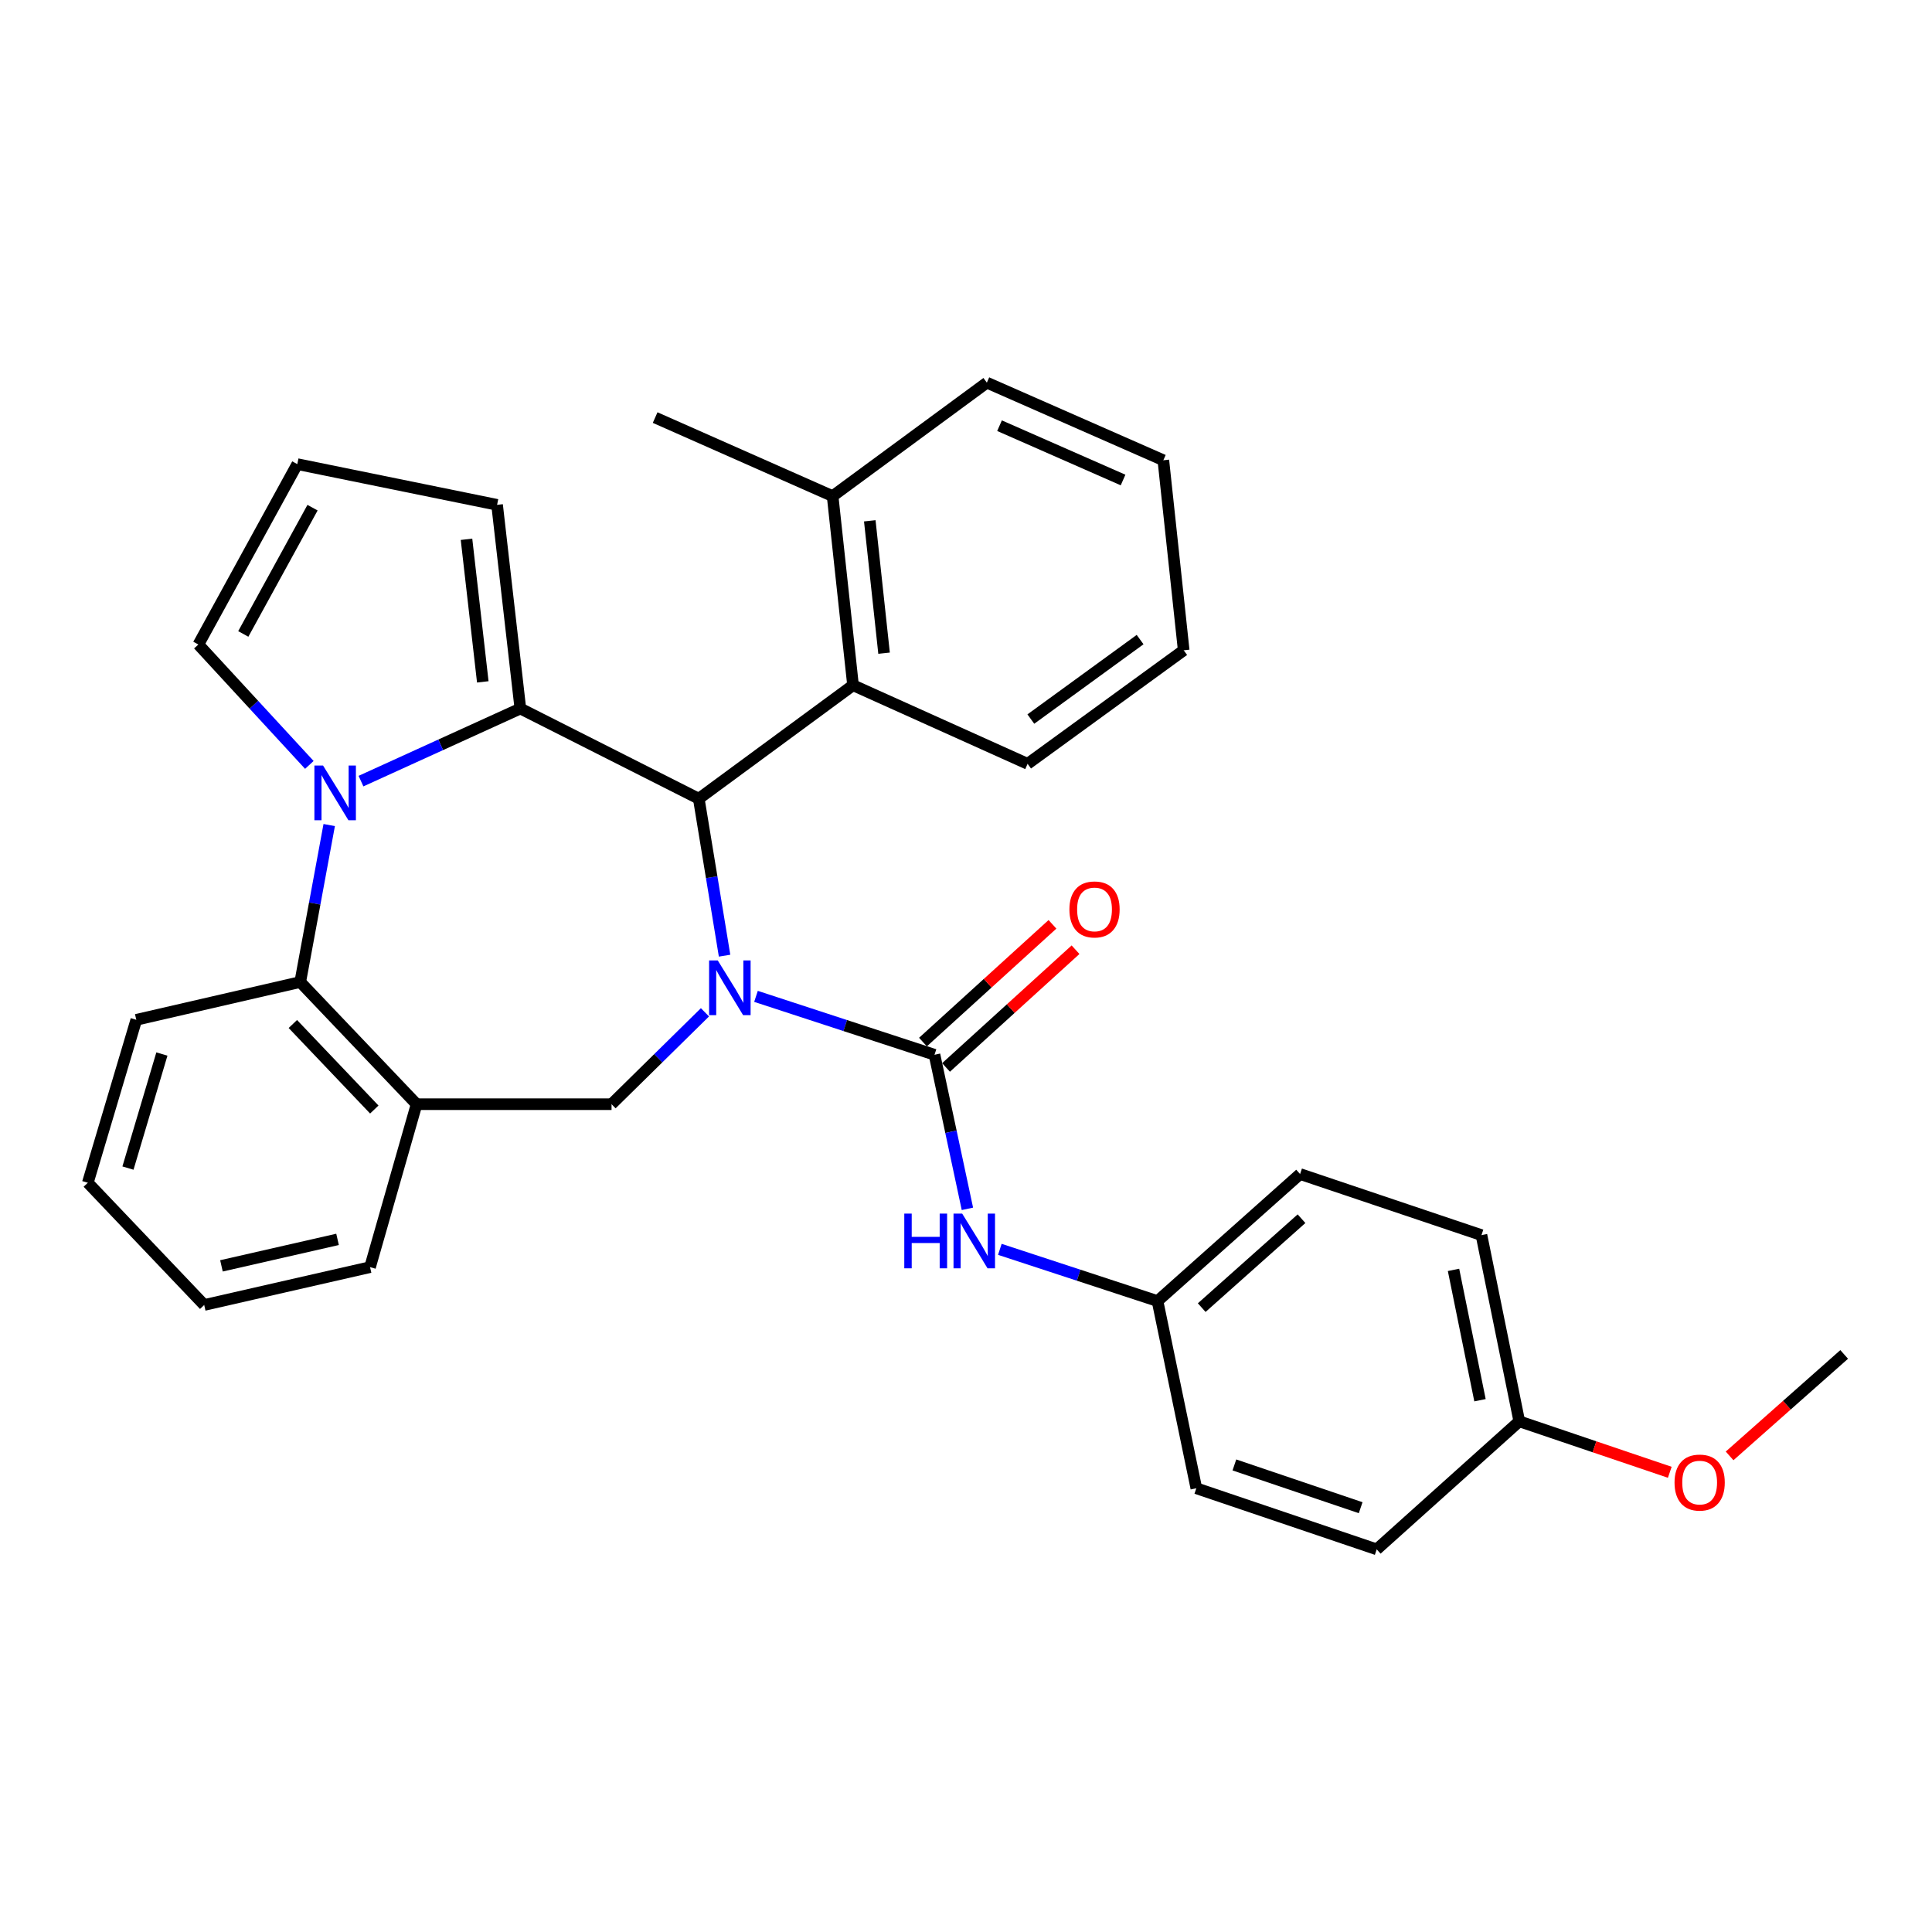<?xml version='1.0' encoding='iso-8859-1'?>
<svg version='1.1' baseProfile='full'
              xmlns='http://www.w3.org/2000/svg'
                      xmlns:rdkit='http://www.rdkit.org/xml'
                      xmlns:xlink='http://www.w3.org/1999/xlink'
                  xml:space='preserve'
width='1000px' height='1000px' viewBox='0 0 1000 1000'>
<!-- END OF HEADER -->
<rect style='opacity:1.0;fill:#FFFFFF;stroke:none' width='1000' height='1000' x='0' y='0'> </rect>
<path class='bond-2' d='M 375.039,494.653 L 368.363,454.03' style='fill:none;fill-rule:evenodd;stroke:#0000FF;stroke-width:6px;stroke-linecap:butt;stroke-linejoin:miter;stroke-opacity:1' />
<path class='bond-2' d='M 368.363,454.03 L 361.688,413.407' style='fill:none;fill-rule:evenodd;stroke:#000000;stroke-width:6px;stroke-linecap:butt;stroke-linejoin:miter;stroke-opacity:1' />
<path class='bond-3' d='M 391.3,515.717 L 437.498,530.828' style='fill:none;fill-rule:evenodd;stroke:#0000FF;stroke-width:6px;stroke-linecap:butt;stroke-linejoin:miter;stroke-opacity:1' />
<path class='bond-3' d='M 437.498,530.828 L 483.697,545.94' style='fill:none;fill-rule:evenodd;stroke:#000000;stroke-width:6px;stroke-linecap:butt;stroke-linejoin:miter;stroke-opacity:1' />
<path class='bond-4' d='M 364.886,523.97 L 340.711,547.752' style='fill:none;fill-rule:evenodd;stroke:#0000FF;stroke-width:6px;stroke-linecap:butt;stroke-linejoin:miter;stroke-opacity:1' />
<path class='bond-4' d='M 340.711,547.752 L 316.537,571.533' style='fill:none;fill-rule:evenodd;stroke:#000000;stroke-width:6px;stroke-linecap:butt;stroke-linejoin:miter;stroke-opacity:1' />
<path class='bond-0' d='M 269.335,366.737 L 361.688,413.407' style='fill:none;fill-rule:evenodd;stroke:#000000;stroke-width:6px;stroke-linecap:butt;stroke-linejoin:miter;stroke-opacity:1' />
<path class='bond-1' d='M 269.335,366.737 L 228.089,385.522' style='fill:none;fill-rule:evenodd;stroke:#000000;stroke-width:6px;stroke-linecap:butt;stroke-linejoin:miter;stroke-opacity:1' />
<path class='bond-1' d='M 228.089,385.522 L 186.844,404.308' style='fill:none;fill-rule:evenodd;stroke:#0000FF;stroke-width:6px;stroke-linecap:butt;stroke-linejoin:miter;stroke-opacity:1' />
<path class='bond-10' d='M 269.335,366.737 L 257.292,261.306' style='fill:none;fill-rule:evenodd;stroke:#000000;stroke-width:6px;stroke-linecap:butt;stroke-linejoin:miter;stroke-opacity:1' />
<path class='bond-10' d='M 249.89,352.937 L 241.461,279.136' style='fill:none;fill-rule:evenodd;stroke:#000000;stroke-width:6px;stroke-linecap:butt;stroke-linejoin:miter;stroke-opacity:1' />
<path class='bond-9' d='M 160.119,395.915 L 131.398,364.757' style='fill:none;fill-rule:evenodd;stroke:#0000FF;stroke-width:6px;stroke-linecap:butt;stroke-linejoin:miter;stroke-opacity:1' />
<path class='bond-9' d='M 131.398,364.757 L 102.677,333.599' style='fill:none;fill-rule:evenodd;stroke:#000000;stroke-width:6px;stroke-linecap:butt;stroke-linejoin:miter;stroke-opacity:1' />
<path class='bond-31' d='M 170.398,427.047 L 162.9,467.671' style='fill:none;fill-rule:evenodd;stroke:#0000FF;stroke-width:6px;stroke-linecap:butt;stroke-linejoin:miter;stroke-opacity:1' />
<path class='bond-31' d='M 162.9,467.671 L 155.402,508.294' style='fill:none;fill-rule:evenodd;stroke:#000000;stroke-width:6px;stroke-linecap:butt;stroke-linejoin:miter;stroke-opacity:1' />
<path class='bond-7' d='M 361.688,413.407 L 441.525,354.675' style='fill:none;fill-rule:evenodd;stroke:#000000;stroke-width:6px;stroke-linecap:butt;stroke-linejoin:miter;stroke-opacity:1' />
<path class='bond-8' d='M 483.697,545.94 L 492.214,585.816' style='fill:none;fill-rule:evenodd;stroke:#000000;stroke-width:6px;stroke-linecap:butt;stroke-linejoin:miter;stroke-opacity:1' />
<path class='bond-8' d='M 492.214,585.816 L 500.73,625.693' style='fill:none;fill-rule:evenodd;stroke:#0000FF;stroke-width:6px;stroke-linecap:butt;stroke-linejoin:miter;stroke-opacity:1' />
<path class='bond-11' d='M 489.668,552.508 L 523.182,522.039' style='fill:none;fill-rule:evenodd;stroke:#000000;stroke-width:6px;stroke-linecap:butt;stroke-linejoin:miter;stroke-opacity:1' />
<path class='bond-11' d='M 523.182,522.039 L 556.696,491.57' style='fill:none;fill-rule:evenodd;stroke:#FF0000;stroke-width:6px;stroke-linecap:butt;stroke-linejoin:miter;stroke-opacity:1' />
<path class='bond-11' d='M 477.726,539.372 L 511.24,508.903' style='fill:none;fill-rule:evenodd;stroke:#000000;stroke-width:6px;stroke-linecap:butt;stroke-linejoin:miter;stroke-opacity:1' />
<path class='bond-11' d='M 511.24,508.903 L 544.753,478.435' style='fill:none;fill-rule:evenodd;stroke:#FF0000;stroke-width:6px;stroke-linecap:butt;stroke-linejoin:miter;stroke-opacity:1' />
<path class='bond-6' d='M 316.537,571.533 L 215.623,571.533' style='fill:none;fill-rule:evenodd;stroke:#000000;stroke-width:6px;stroke-linecap:butt;stroke-linejoin:miter;stroke-opacity:1' />
<path class='bond-5' d='M 155.402,508.294 L 215.623,571.533' style='fill:none;fill-rule:evenodd;stroke:#000000;stroke-width:6px;stroke-linecap:butt;stroke-linejoin:miter;stroke-opacity:1' />
<path class='bond-5' d='M 151.579,530.023 L 193.734,574.29' style='fill:none;fill-rule:evenodd;stroke:#000000;stroke-width:6px;stroke-linecap:butt;stroke-linejoin:miter;stroke-opacity:1' />
<path class='bond-21' d='M 155.402,508.294 L 70.545,527.852' style='fill:none;fill-rule:evenodd;stroke:#000000;stroke-width:6px;stroke-linecap:butt;stroke-linejoin:miter;stroke-opacity:1' />
<path class='bond-20' d='M 215.623,571.533 L 191.539,655.868' style='fill:none;fill-rule:evenodd;stroke:#000000;stroke-width:6px;stroke-linecap:butt;stroke-linejoin:miter;stroke-opacity:1' />
<path class='bond-13' d='M 441.525,354.675 L 430.962,256.789' style='fill:none;fill-rule:evenodd;stroke:#000000;stroke-width:6px;stroke-linecap:butt;stroke-linejoin:miter;stroke-opacity:1' />
<path class='bond-13' d='M 457.591,338.088 L 450.197,269.568' style='fill:none;fill-rule:evenodd;stroke:#000000;stroke-width:6px;stroke-linecap:butt;stroke-linejoin:miter;stroke-opacity:1' />
<path class='bond-22' d='M 441.525,354.675 L 531.886,395.358' style='fill:none;fill-rule:evenodd;stroke:#000000;stroke-width:6px;stroke-linecap:butt;stroke-linejoin:miter;stroke-opacity:1' />
<path class='bond-14' d='M 517.516,646.659 L 558.322,660.046' style='fill:none;fill-rule:evenodd;stroke:#0000FF;stroke-width:6px;stroke-linecap:butt;stroke-linejoin:miter;stroke-opacity:1' />
<path class='bond-14' d='M 558.322,660.046 L 599.129,673.433' style='fill:none;fill-rule:evenodd;stroke:#000000;stroke-width:6px;stroke-linecap:butt;stroke-linejoin:miter;stroke-opacity:1' />
<path class='bond-32' d='M 102.677,333.599 L 153.883,240.23' style='fill:none;fill-rule:evenodd;stroke:#000000;stroke-width:6px;stroke-linecap:butt;stroke-linejoin:miter;stroke-opacity:1' />
<path class='bond-32' d='M 125.923,328.13 L 161.768,262.772' style='fill:none;fill-rule:evenodd;stroke:#000000;stroke-width:6px;stroke-linecap:butt;stroke-linejoin:miter;stroke-opacity:1' />
<path class='bond-12' d='M 257.292,261.306 L 153.883,240.23' style='fill:none;fill-rule:evenodd;stroke:#000000;stroke-width:6px;stroke-linecap:butt;stroke-linejoin:miter;stroke-opacity:1' />
<path class='bond-24' d='M 430.962,256.789 L 339.102,216.136' style='fill:none;fill-rule:evenodd;stroke:#000000;stroke-width:6px;stroke-linecap:butt;stroke-linejoin:miter;stroke-opacity:1' />
<path class='bond-25' d='M 430.962,256.789 L 510.799,198.058' style='fill:none;fill-rule:evenodd;stroke:#000000;stroke-width:6px;stroke-linecap:butt;stroke-linejoin:miter;stroke-opacity:1' />
<path class='bond-16' d='M 599.129,673.433 L 619.219,770.323' style='fill:none;fill-rule:evenodd;stroke:#000000;stroke-width:6px;stroke-linecap:butt;stroke-linejoin:miter;stroke-opacity:1' />
<path class='bond-17' d='M 599.129,673.433 L 672.92,607.679' style='fill:none;fill-rule:evenodd;stroke:#000000;stroke-width:6px;stroke-linecap:butt;stroke-linejoin:miter;stroke-opacity:1' />
<path class='bond-17' d='M 622.008,676.824 L 673.662,630.797' style='fill:none;fill-rule:evenodd;stroke:#000000;stroke-width:6px;stroke-linecap:butt;stroke-linejoin:miter;stroke-opacity:1' />
<path class='bond-15' d='M 786.379,735.676 L 766.802,639.299' style='fill:none;fill-rule:evenodd;stroke:#000000;stroke-width:6px;stroke-linecap:butt;stroke-linejoin:miter;stroke-opacity:1' />
<path class='bond-15' d='M 766.045,724.753 L 752.341,657.289' style='fill:none;fill-rule:evenodd;stroke:#000000;stroke-width:6px;stroke-linecap:butt;stroke-linejoin:miter;stroke-opacity:1' />
<path class='bond-23' d='M 786.379,735.676 L 825.326,748.867' style='fill:none;fill-rule:evenodd;stroke:#000000;stroke-width:6px;stroke-linecap:butt;stroke-linejoin:miter;stroke-opacity:1' />
<path class='bond-23' d='M 825.326,748.867 L 864.274,762.057' style='fill:none;fill-rule:evenodd;stroke:#FF0000;stroke-width:6px;stroke-linecap:butt;stroke-linejoin:miter;stroke-opacity:1' />
<path class='bond-34' d='M 786.379,735.676 L 712.587,801.942' style='fill:none;fill-rule:evenodd;stroke:#000000;stroke-width:6px;stroke-linecap:butt;stroke-linejoin:miter;stroke-opacity:1' />
<path class='bond-18' d='M 619.219,770.323 L 712.587,801.942' style='fill:none;fill-rule:evenodd;stroke:#000000;stroke-width:6px;stroke-linecap:butt;stroke-linejoin:miter;stroke-opacity:1' />
<path class='bond-18' d='M 638.918,758.251 L 704.276,780.385' style='fill:none;fill-rule:evenodd;stroke:#000000;stroke-width:6px;stroke-linecap:butt;stroke-linejoin:miter;stroke-opacity:1' />
<path class='bond-19' d='M 672.92,607.679 L 766.802,639.299' style='fill:none;fill-rule:evenodd;stroke:#000000;stroke-width:6px;stroke-linecap:butt;stroke-linejoin:miter;stroke-opacity:1' />
<path class='bond-27' d='M 191.539,655.868 L 105.695,675.455' style='fill:none;fill-rule:evenodd;stroke:#000000;stroke-width:6px;stroke-linecap:butt;stroke-linejoin:miter;stroke-opacity:1' />
<path class='bond-27' d='M 174.713,641.498 L 114.622,655.209' style='fill:none;fill-rule:evenodd;stroke:#000000;stroke-width:6px;stroke-linecap:butt;stroke-linejoin:miter;stroke-opacity:1' />
<path class='bond-33' d='M 70.545,527.852 L 45.455,612.187' style='fill:none;fill-rule:evenodd;stroke:#000000;stroke-width:6px;stroke-linecap:butt;stroke-linejoin:miter;stroke-opacity:1' />
<path class='bond-33' d='M 83.797,545.564 L 66.234,604.599' style='fill:none;fill-rule:evenodd;stroke:#000000;stroke-width:6px;stroke-linecap:butt;stroke-linejoin:miter;stroke-opacity:1' />
<path class='bond-29' d='M 531.886,395.358 L 612.68,336.587' style='fill:none;fill-rule:evenodd;stroke:#000000;stroke-width:6px;stroke-linecap:butt;stroke-linejoin:miter;stroke-opacity:1' />
<path class='bond-29' d='M 533.562,372.186 L 590.118,331.047' style='fill:none;fill-rule:evenodd;stroke:#000000;stroke-width:6px;stroke-linecap:butt;stroke-linejoin:miter;stroke-opacity:1' />
<path class='bond-26' d='M 895.236,753.57 L 924.891,727.309' style='fill:none;fill-rule:evenodd;stroke:#FF0000;stroke-width:6px;stroke-linecap:butt;stroke-linejoin:miter;stroke-opacity:1' />
<path class='bond-26' d='M 924.891,727.309 L 954.545,701.048' style='fill:none;fill-rule:evenodd;stroke:#000000;stroke-width:6px;stroke-linecap:butt;stroke-linejoin:miter;stroke-opacity:1' />
<path class='bond-35' d='M 510.799,198.058 L 602.146,238.228' style='fill:none;fill-rule:evenodd;stroke:#000000;stroke-width:6px;stroke-linecap:butt;stroke-linejoin:miter;stroke-opacity:1' />
<path class='bond-35' d='M 517.355,220.334 L 581.298,248.453' style='fill:none;fill-rule:evenodd;stroke:#000000;stroke-width:6px;stroke-linecap:butt;stroke-linejoin:miter;stroke-opacity:1' />
<path class='bond-28' d='M 105.695,675.455 L 45.455,612.187' style='fill:none;fill-rule:evenodd;stroke:#000000;stroke-width:6px;stroke-linecap:butt;stroke-linejoin:miter;stroke-opacity:1' />
<path class='bond-30' d='M 612.68,336.587 L 602.146,238.228' style='fill:none;fill-rule:evenodd;stroke:#000000;stroke-width:6px;stroke-linecap:butt;stroke-linejoin:miter;stroke-opacity:1' />
<path  class='atom-0' d='M 371.513 497.133
L 380.793 512.133
Q 381.713 513.613, 383.193 516.293
Q 384.673 518.973, 384.753 519.133
L 384.753 497.133
L 388.513 497.133
L 388.513 525.453
L 384.633 525.453
L 374.673 509.053
Q 373.513 507.133, 372.273 504.933
Q 371.073 502.733, 370.713 502.053
L 370.713 525.453
L 367.033 525.453
L 367.033 497.133
L 371.513 497.133
' fill='#0000FF'/>
<path  class='atom-2' d='M 167.211 396.239
L 176.491 411.239
Q 177.411 412.719, 178.891 415.399
Q 180.371 418.079, 180.451 418.239
L 180.451 396.239
L 184.211 396.239
L 184.211 424.559
L 180.331 424.559
L 170.371 408.159
Q 169.211 406.239, 167.971 404.039
Q 166.771 401.839, 166.411 401.159
L 166.411 424.559
L 162.731 424.559
L 162.731 396.239
L 167.211 396.239
' fill='#0000FF'/>
<path  class='atom-9' d='M 468.06 628.157
L 471.9 628.157
L 471.9 640.197
L 486.38 640.197
L 486.38 628.157
L 490.22 628.157
L 490.22 656.477
L 486.38 656.477
L 486.38 643.397
L 471.9 643.397
L 471.9 656.477
L 468.06 656.477
L 468.06 628.157
' fill='#0000FF'/>
<path  class='atom-9' d='M 498.02 628.157
L 507.3 643.157
Q 508.22 644.637, 509.7 647.317
Q 511.18 649.997, 511.26 650.157
L 511.26 628.157
L 515.02 628.157
L 515.02 656.477
L 511.14 656.477
L 501.18 640.077
Q 500.02 638.157, 498.78 635.957
Q 497.58 633.757, 497.22 633.077
L 497.22 656.477
L 493.54 656.477
L 493.54 628.157
L 498.02 628.157
' fill='#0000FF'/>
<path  class='atom-12' d='M 553.523 470.719
Q 553.523 463.919, 556.883 460.119
Q 560.243 456.319, 566.523 456.319
Q 572.803 456.319, 576.163 460.119
Q 579.523 463.919, 579.523 470.719
Q 579.523 477.599, 576.123 481.519
Q 572.723 485.399, 566.523 485.399
Q 560.283 485.399, 556.883 481.519
Q 553.523 477.639, 553.523 470.719
M 566.523 482.199
Q 570.843 482.199, 573.163 479.319
Q 575.523 476.399, 575.523 470.719
Q 575.523 465.159, 573.163 462.359
Q 570.843 459.519, 566.523 459.519
Q 562.203 459.519, 559.843 462.319
Q 557.523 465.119, 557.523 470.719
Q 557.523 476.439, 559.843 479.319
Q 562.203 482.199, 566.523 482.199
' fill='#FF0000'/>
<path  class='atom-24' d='M 866.738 767.375
Q 866.738 760.575, 870.098 756.775
Q 873.458 752.975, 879.738 752.975
Q 886.018 752.975, 889.378 756.775
Q 892.738 760.575, 892.738 767.375
Q 892.738 774.255, 889.338 778.175
Q 885.938 782.055, 879.738 782.055
Q 873.498 782.055, 870.098 778.175
Q 866.738 774.295, 866.738 767.375
M 879.738 778.855
Q 884.058 778.855, 886.378 775.975
Q 888.738 773.055, 888.738 767.375
Q 888.738 761.815, 886.378 759.015
Q 884.058 756.175, 879.738 756.175
Q 875.418 756.175, 873.058 758.975
Q 870.738 761.775, 870.738 767.375
Q 870.738 773.095, 873.058 775.975
Q 875.418 778.855, 879.738 778.855
' fill='#FF0000'/>
</svg>
